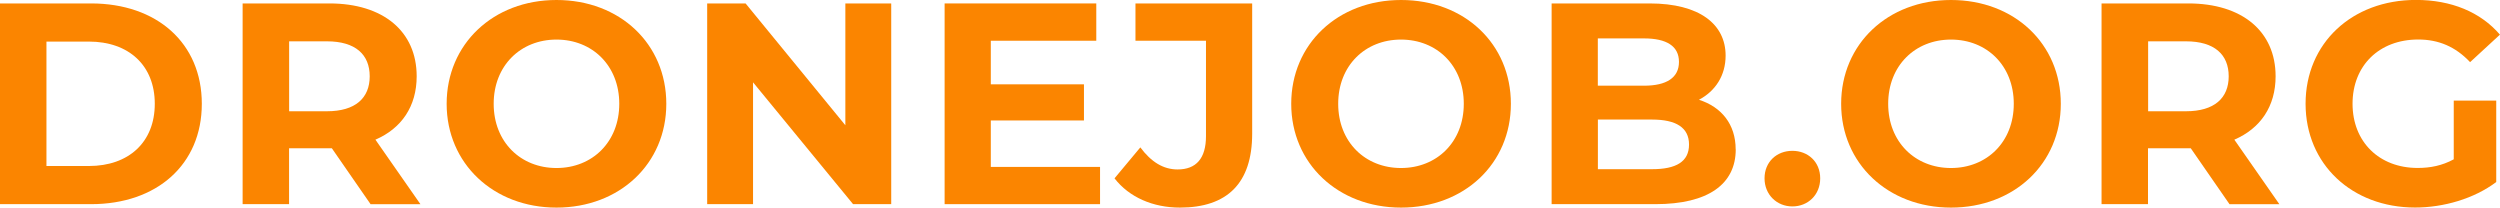 <?xml version="1.0" encoding="UTF-8"?>
<svg id="Layer_1" data-name="Layer 1" xmlns="http://www.w3.org/2000/svg" viewBox="0 0 385.37 32">
  <defs>
    <style>
      .cls-1 {
        fill: #fb8500;
      }
    </style>
  </defs>
  <path class="cls-1" d="M0,.53h14.05c10.12,0,17.06,6.1,17.06,15.47s-6.94,15.47-17.06,15.47H0V.53ZM13.7,25.59c6.14,0,10.16-3.67,10.16-9.59s-4.02-9.59-10.16-9.59h-6.54v19.18h6.54Z"/>
  <path class="cls-1" d="M57.12,31.47l-5.97-8.62h-6.59v8.62h-7.16V.53h13.39c8.26,0,13.44,4.29,13.44,11.23,0,4.64-2.34,8.04-6.36,9.77l6.94,9.95h-7.69ZM50.4,6.37h-5.83v10.78h5.83c4.38,0,6.59-2.03,6.59-5.39s-2.21-5.39-6.59-5.39Z"/>
  <path class="cls-1" d="M68.85,16c0-9.19,7.16-16,16.93-16s16.93,6.76,16.93,16-7.2,16-16.93,16-16.93-6.81-16.93-16ZM95.46,16c0-5.88-4.15-9.9-9.68-9.9s-9.68,4.02-9.68,9.9,4.15,9.9,9.68,9.9,9.68-4.02,9.68-9.9Z"/>
  <path class="cls-1" d="M137.38.53v30.94h-5.88l-15.42-18.78v18.78h-7.07V.53h5.92l15.38,18.78V.53h7.07Z"/>
  <path class="cls-1" d="M169.57,25.72v5.75h-23.96V.53h23.38v5.75h-16.26v6.72h14.36v5.57h-14.36v7.16h16.84Z"/>
  <path class="cls-1" d="M171.8,27.49l3.98-4.77c1.68,2.25,3.54,3.4,5.75,3.4,2.87,0,4.37-1.72,4.37-5.13V6.28h-10.87V.53h17.99v20.07c0,7.65-3.85,11.4-11.14,11.4-4.15,0-7.82-1.59-10.08-4.51Z"/>
  <path class="cls-1" d="M199.04,16c0-9.19,7.16-16,16.93-16s16.93,6.76,16.93,16-7.2,16-16.93,16-16.93-6.81-16.93-16ZM225.64,16c0-5.88-4.15-9.9-9.68-9.9s-9.68,4.02-9.68,9.9,4.15,9.9,9.68,9.9,9.68-4.02,9.68-9.9Z"/>
  <path class="cls-1" d="M267.56,23.03c0,5.35-4.24,8.44-12.38,8.44h-16V.53h15.11c7.73,0,11.71,3.23,11.71,8.04,0,3.09-1.59,5.48-4.11,6.81,3.45,1.1,5.66,3.76,5.66,7.65ZM246.3,5.92v7.29h7.12c3.49,0,5.39-1.24,5.39-3.67s-1.9-3.62-5.39-3.62h-7.12ZM260.36,22.28c0-2.61-1.99-3.85-5.7-3.85h-8.35v7.65h8.35c3.71,0,5.7-1.15,5.7-3.8Z"/>
  <path class="cls-1" d="M272,27.49c0-2.56,1.9-4.24,4.29-4.24s4.29,1.68,4.29,4.24-1.9,4.33-4.29,4.33-4.29-1.81-4.29-4.33Z"/>
  <path class="cls-1" d="M283.81,16c0-9.19,7.16-16,16.93-16s16.93,6.76,16.93,16-7.2,16-16.93,16-16.93-6.81-16.93-16ZM310.42,16c0-5.88-4.15-9.9-9.68-9.9s-9.68,4.02-9.68,9.9,4.15,9.9,9.68,9.9,9.68-4.02,9.68-9.9Z"/>
  <path class="cls-1" d="M343.67,31.47l-5.97-8.62h-6.59v8.62h-7.16V.53h13.39c8.26,0,13.44,4.29,13.44,11.23,0,4.64-2.34,8.04-6.36,9.77l6.94,9.95h-7.69ZM336.96,6.37h-5.83v10.78h5.83c4.38,0,6.59-2.03,6.59-5.39s-2.21-5.39-6.59-5.39Z"/>
  <path class="cls-1" d="M378.25,15.51h6.54v12.55c-3.4,2.56-8.09,3.93-12.51,3.93-9.72,0-16.88-6.67-16.88-16s7.16-16,17.01-16c5.44,0,9.95,1.86,12.95,5.35l-4.6,4.24c-2.25-2.39-4.86-3.49-8-3.49-6.01,0-10.12,4.02-10.12,9.9s4.11,9.9,10.03,9.9c1.95,0,3.76-.35,5.57-1.33v-9.06Z"/>
</svg>